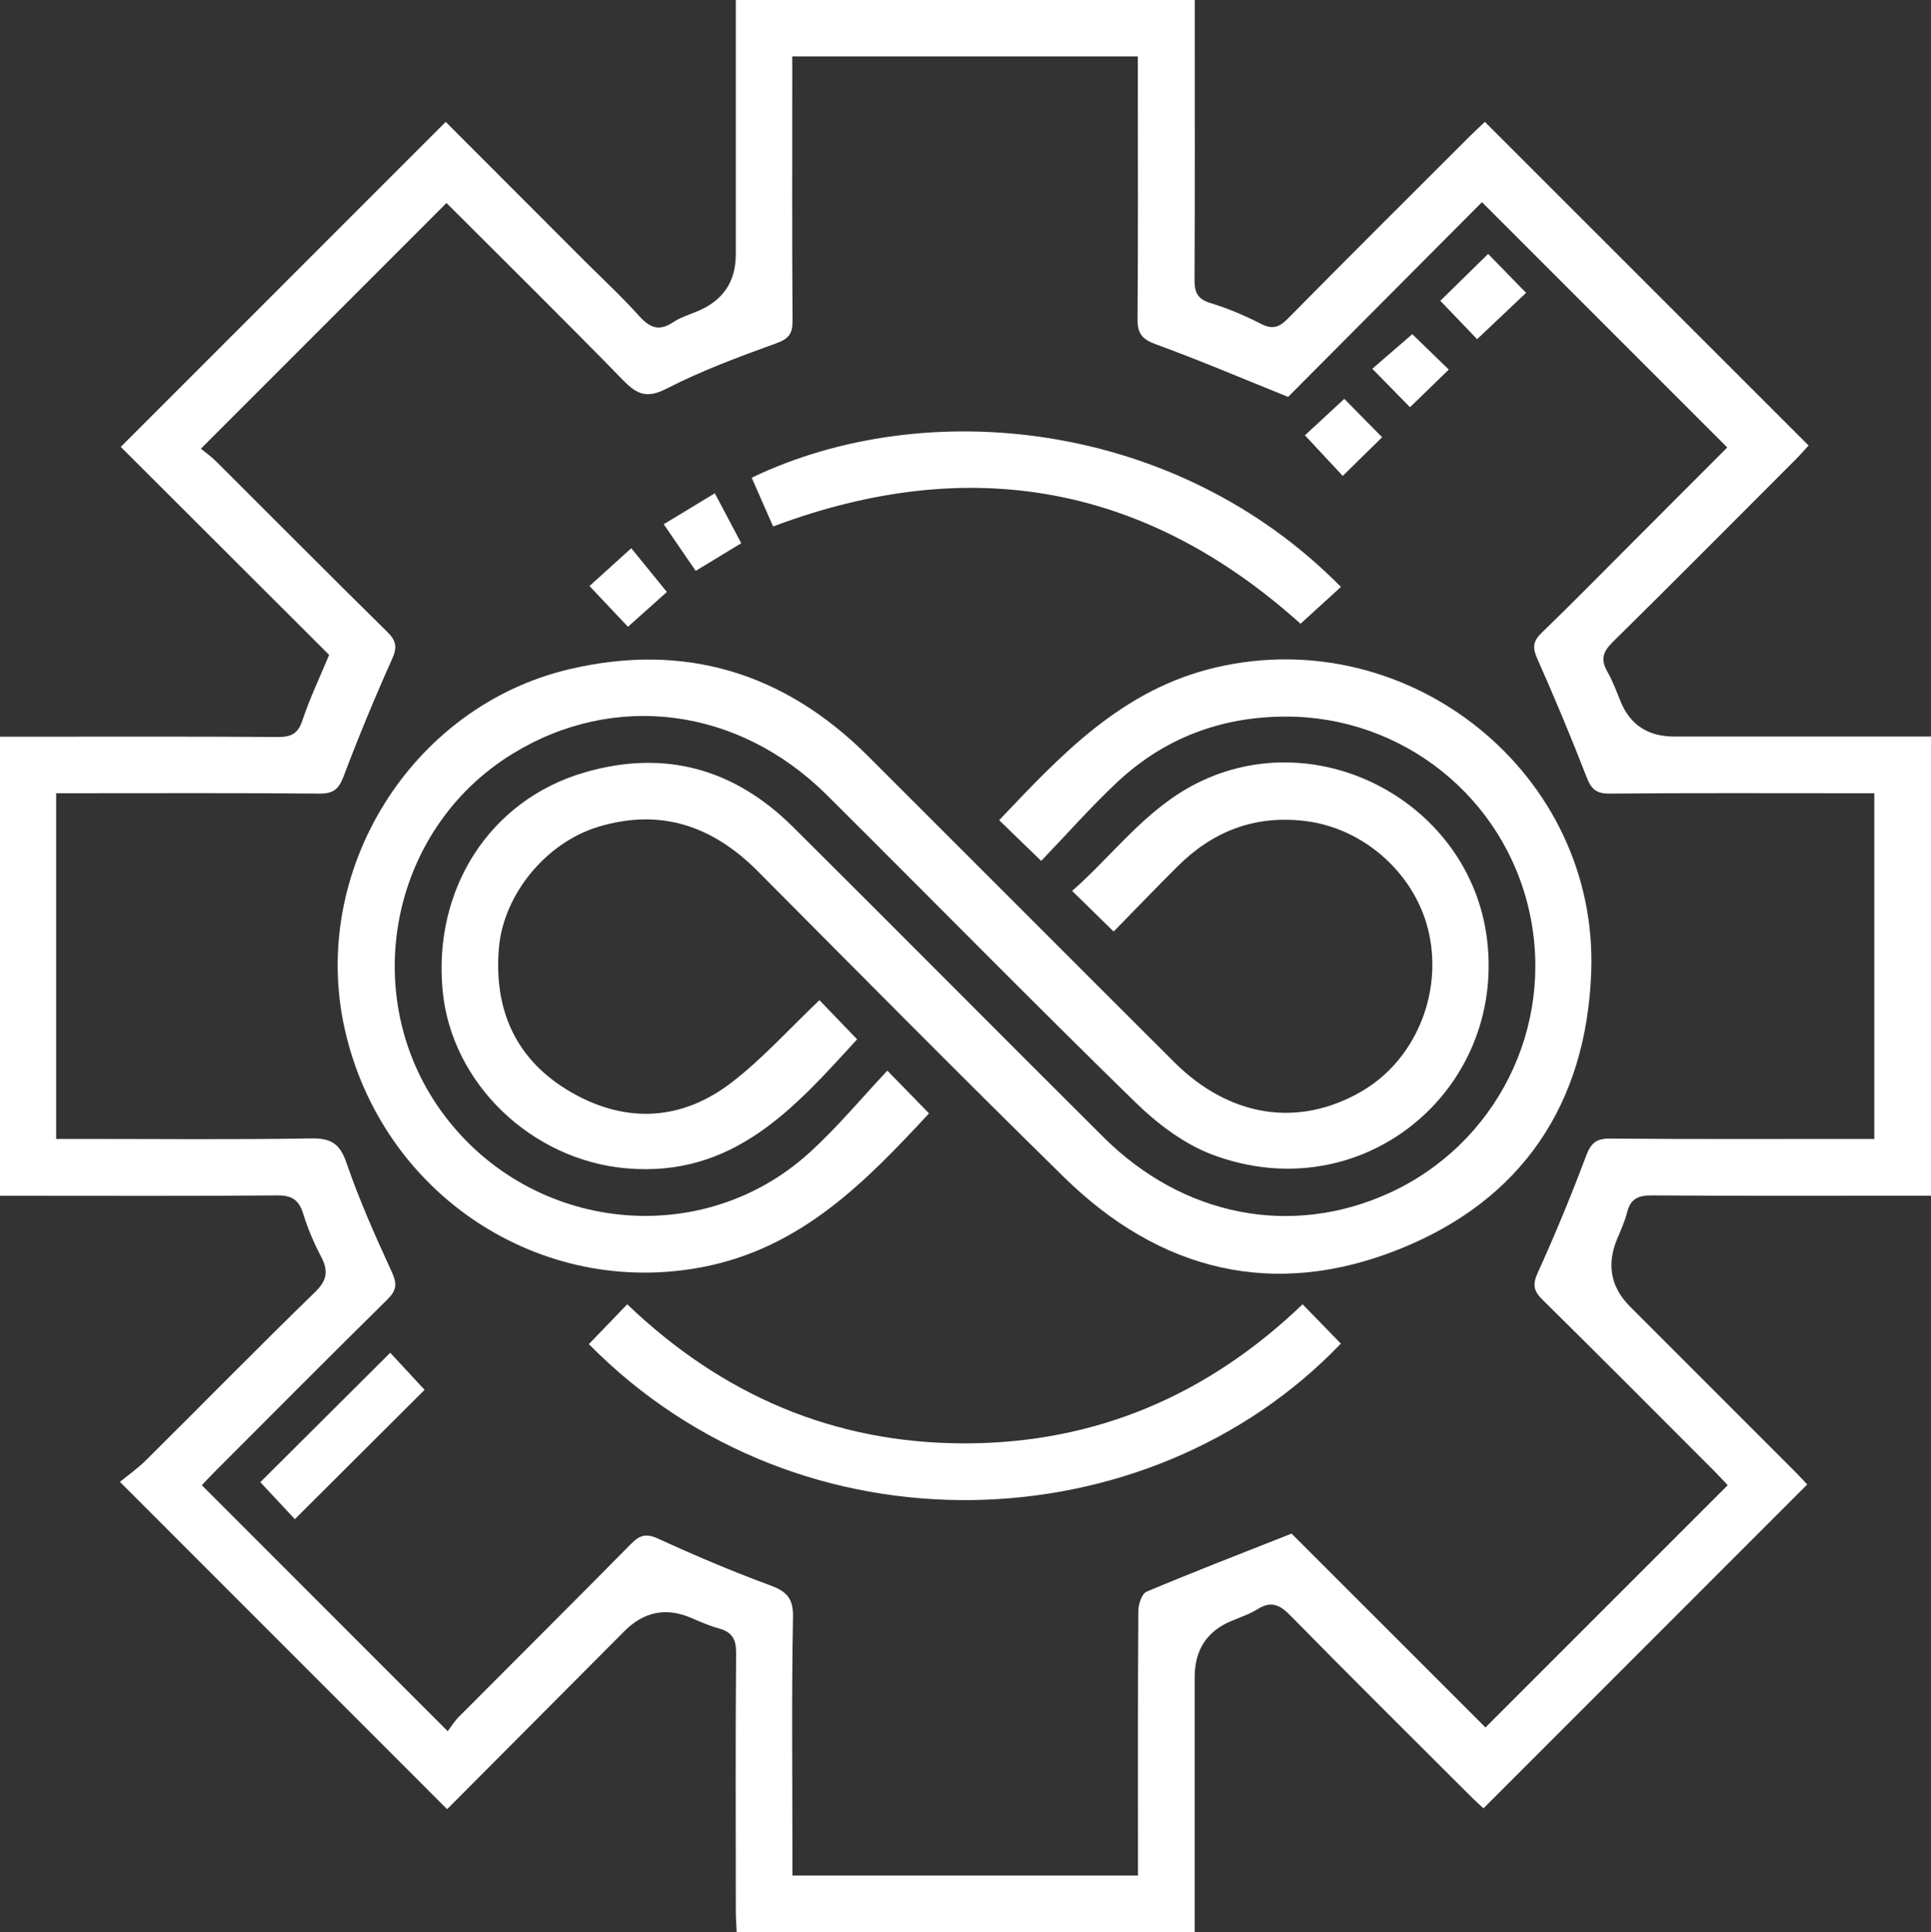 <svg xmlns="http://www.w3.org/2000/svg" id="Layer_2" viewBox="0 0 263.01 263.13"><rect x="0" y="0" width="263.01" height="263.13" fill="#333333" stroke="none"/><defs><style>      .cls-1 {        fill: #fff;      }    </style></defs><g id="Layer_1-2" data-name="Layer_1"><g><path class="cls-1" d="M263.01,162.84c-1.18,0-2.16,0-3.15,0-11.62,0-23.23.04-34.85-.04-1.84-.01-2.91.43-3.38,2.27-.31,1.23-.84,2.41-1.34,3.59q-2.24,5.3,1.73,9.28c7.5,7.5,15,15,22.5,22.51.64.64,1.24,1.31,1.63,1.72-14.68,14.69-29.27,29.27-44.09,44.1-.31-.28-1.03-.92-1.71-1.6-8.22-8.21-16.47-16.38-24.61-24.67-1.43-1.46-2.61-2-4.44-.86-1.07.67-2.31,1.09-3.49,1.58q-5.09,2.07-5.09,7.7c0,10.52,0,21.04,0,31.56v3.16h-62.38c-.04-.96-.12-1.92-.12-2.89,0-11.71-.06-23.42.04-35.12.02-1.89-.55-2.86-2.33-3.35-1.31-.36-2.58-.92-3.84-1.46q-5.06-2.16-9.04,1.82c-8.13,8.16-16.26,16.32-24.15,24.25-14.8-14.8-29.44-29.45-44.57-44.58.96-.79,2.39-1.79,3.61-3,7.66-7.6,15.22-15.31,22.96-22.83,1.7-1.65,1.84-2.94.81-4.89-.98-1.85-1.8-3.81-2.42-5.81-.58-1.85-1.51-2.49-3.5-2.48-11.52.1-23.05.05-34.57.05-1,0-1.99,0-3.23,0v-62.52h2.97c11.62,0,23.23-.04,34.85.04,1.8.01,2.76-.4,3.37-2.24,1.01-3.02,2.39-5.91,3.65-8.94-9.52-9.5-19.03-18.99-28.38-28.33,14.81-14.81,29.47-29.47,44.26-44.26,6.15,6.16,12.48,12.49,18.8,18.82,2.52,2.52,5.15,4.95,7.53,7.6,1.44,1.6,2.71,2.15,4.62.88.98-.65,2.14-1.03,3.24-1.47q5.32-2.17,5.32-7.77c0-10.52,0-21.04,0-31.56V0h62.51v3c0,11.71.03,23.42-.03,35.12,0,1.7.41,2.62,2.17,3.15,2.35.72,4.65,1.68,6.83,2.81,1.6.83,2.53.52,3.73-.71,8.22-8.33,16.53-16.59,24.81-24.86.7-.7,1.44-1.37,2.01-1.91,14.71,14.7,29.31,29.29,44.09,44.07-.5.54-1.14,1.28-1.82,1.96-8.27,8.28-16.52,16.59-24.86,24.81-1.33,1.31-1.68,2.38-.74,4.01.72,1.26,1.23,2.65,1.78,4q1.94,4.85,7.31,4.86c10.61,0,21.22,0,31.83,0h3.18v62.52ZM60.81,27.65c-11.13,11.14-22.16,22.16-33.45,33.46.53.44,1.37,1.02,2.08,1.73,7.78,7.75,15.51,15.54,23.33,23.24,1.25,1.23,1.34,2.12.61,3.73-2.35,5.24-4.55,10.55-6.58,15.92-.66,1.73-1.37,2.37-3.28,2.35-10.98-.1-21.95-.05-32.93-.05-.97,0-1.94,0-2.94,0v47.08h3.15c10.52,0,21.04.11,31.56-.07,2.72-.05,3.93.69,4.84,3.35,1.74,5.08,3.95,10.01,6.19,14.89.74,1.62.59,2.5-.65,3.72-7.89,7.77-15.69,15.62-23.51,23.45-.69.69-1.35,1.41-1.74,1.82,11.18,11.19,22.16,22.17,33.49,33.5.41-.53.89-1.33,1.53-1.97,7.81-7.85,15.66-15.65,23.43-23.53,1.2-1.22,2.07-1.47,3.73-.71,4.97,2.28,10.01,4.42,15.14,6.31,2.26.83,3.25,1.7,3.2,4.35-.2,10.7-.08,21.41-.08,32.11v3.09h47.07c0-1.15,0-2.13,0-3.12,0-10.98-.03-21.96.05-32.93,0-.9.48-2.33,1.12-2.6,6.36-2.68,12.81-5.17,19.75-7.91,8.7,8.69,17.67,17.66,26.41,26.4,10.93-10.94,21.9-21.9,32.99-32.99-.49-.52-1.16-1.26-1.86-1.96-7.76-7.76-15.5-15.55-23.32-23.26-1.21-1.19-1.46-2.03-.7-3.7,2.38-5.22,4.57-10.55,6.59-15.92.65-1.74,1.37-2.39,3.27-2.37,10.98.1,21.95.05,32.93.05.98,0,1.95,0,3.06,0v-47.08h-3.14c-10.98,0-21.95-.05-32.93.05-1.77.01-2.47-.58-3.1-2.2-2.11-5.44-4.36-10.83-6.73-16.16-.66-1.49-.62-2.37.58-3.53,4.21-4.06,8.31-8.25,12.45-12.39,4.39-4.39,8.77-8.78,12.84-12.86-11.15-11.15-22.17-22.17-33.41-33.41-8.73,8.76-17.68,17.76-26.4,26.52-6.15-2.47-12.02-4.97-18.01-7.16-1.88-.69-2.52-1.46-2.5-3.44.09-10.89.04-21.77.04-32.66,0-.98,0-1.96,0-3.1h-47.07c0,1.11,0,2.09,0,3.07,0,10.98-.04,21.96.04,32.93.01,1.74-.5,2.44-2.21,3.06-5.06,1.83-10.14,3.71-14.91,6.16-2.68,1.38-4.02.86-5.93-1.1-8.04-8.24-16.24-16.32-24.1-24.18Z"></path><path class="cls-1" d="M151.68,126.86c-2.03-1.99-3.77-3.69-5.65-5.53,5.59-4.9,9.97-11.09,16.89-14.61,16.69-8.49,37.41,2.68,39.63,21.29,2.47,20.63-17.15,36.84-37.39,29.25-3.88-1.45-7.53-4.22-10.53-7.15-14.14-13.8-27.98-27.89-41.99-41.82-12.08-12.01-29.02-14.16-42.92-5.58-16.79,10.37-21.1,33.32-9.23,49.15,11.97,15.95,35.03,18.44,49.69,5.18,3.85-3.48,7.19-7.52,10.68-11.23,2.21,2.26,3.91,4.01,5.68,5.82-8.6,9.26-17.33,18.29-30.75,20.91-22.17,4.33-43.79-9.84-48.84-32.41-4.82-21.53,9.05-43.92,30.59-48.99,15.67-3.69,29.27.44,40.66,11.8,13.92,13.89,27.8,27.82,41.72,41.7,7.55,7.52,16.89,8.97,25.47,4.03,7.22-4.15,11.05-13.02,9.27-21.45-1.71-8.07-8.79-14.43-16.9-15.41-6.87-.83-12.57,1.4-17.38,6.19-2.91,2.9-5.76,5.87-8.69,8.86Z"></path><path class="cls-1" d="M141.82,117.25c-2.26-2.19-3.96-3.84-5.73-5.55,8.52-8.99,16.8-17.86,29.59-20.82,26.36-6.11,52.05,14.51,51.05,41.54-.67,18.02-9.51,31.07-26.18,37.72-17.04,6.8-32.55,3.01-45.62-9.81-14.04-13.77-27.87-27.76-41.74-41.7-6.13-6.16-13.23-8.59-21.7-6.03-7.11,2.15-12.89,9.2-13.53,16.44-.75,8.64,2.4,15.49,9.99,19.8,7.48,4.24,15.05,3.75,21.82-1.51,4.22-3.28,7.85-7.33,11.84-11.12,1.69,1.75,3.33,3.46,5.13,5.33-8.51,9.33-16.84,18.86-31.45,17.57-12.86-1.13-23.75-11.5-24.99-24.1-1.37-13.94,6.44-26.06,19.3-29.81,10.91-3.18,20.41-.52,28.39,7.4,14.15,14.05,28.18,28.22,42.32,42.28,10.88,10.81,25.56,13.64,38.83,7.63,14.65-6.65,22.64-22.58,19.18-38.3-3.42-15.57-17.24-26.66-33.24-26.62-8.79.02-16.52,2.94-22.93,8.95-3.59,3.37-6.85,7.08-10.36,10.73Z"></path><path class="cls-1" d="M80.2,183.06c1.78-1.85,3.42-3.56,5.23-5.43,12.88,12.33,28.12,18.94,45.94,18.94,17.84,0,33.11-6.54,46.05-18.94,1.8,1.85,3.5,3.6,5.21,5.35-26.16,27.38-73.5,29.42-102.42.08Z"></path><path class="cls-1" d="M102.38,65.06c23.71-11.39,57.86-7.88,80.26,14.87-1.84,1.68-3.68,3.36-5.5,5.02-20.95-18.84-44.91-23.37-71.84-13.25-.97-2.21-1.94-4.43-2.92-6.65Z"></path><path class="cls-1" d="M35.45,201.86c5.88-5.85,11.7-11.65,17.7-17.63,1.56,1.68,3.2,3.45,4.68,5.05-5.78,5.76-11.65,11.61-17.67,17.61-1.35-1.44-3-3.2-4.7-5.03Z"></path><path class="cls-1" d="M196.18,40.96c1.97-1.93,4.23-4.15,6.51-6.38,1.66,1.7,3.38,3.47,5.17,5.3-2.16,2.04-4.46,4.22-6.67,6.31-1.5-1.57-3.17-3.3-5.01-5.22Z"></path><path class="cls-1" d="M90.83,80.62c-1.91,1.7-3.58,3.2-5.3,4.74-1.77-1.88-3.38-3.58-5.24-5.55,1.7-1.54,3.6-3.26,5.69-5.15,1.65,2.03,3.13,3.84,4.85,5.96Z"></path><path class="cls-1" d="M192.36,45.51c1.48,1.43,3.17,3.08,4.97,4.82-1.81,1.76-3.55,3.45-5.28,5.13-1.63-1.66-3.28-3.34-5.14-5.24,1.65-1.43,3.48-3.01,5.45-4.71Z"></path><path class="cls-1" d="M94.75,77.74c-1.53-2.23-2.86-4.17-4.35-6.35,2.31-1.4,4.53-2.74,6.96-4.21,1.24,2.34,2.37,4.48,3.6,6.8-2.08,1.26-3.99,2.43-6.21,3.77Z"></path><path class="cls-1" d="M177.73,59.29c1.67-1.55,3.46-3.21,5.37-4.97,1.61,1.63,3.32,3.37,5.15,5.23-1.79,1.76-3.53,3.47-5.36,5.26-1.71-1.83-3.38-3.62-5.15-5.52Z"></path></g></g></svg>